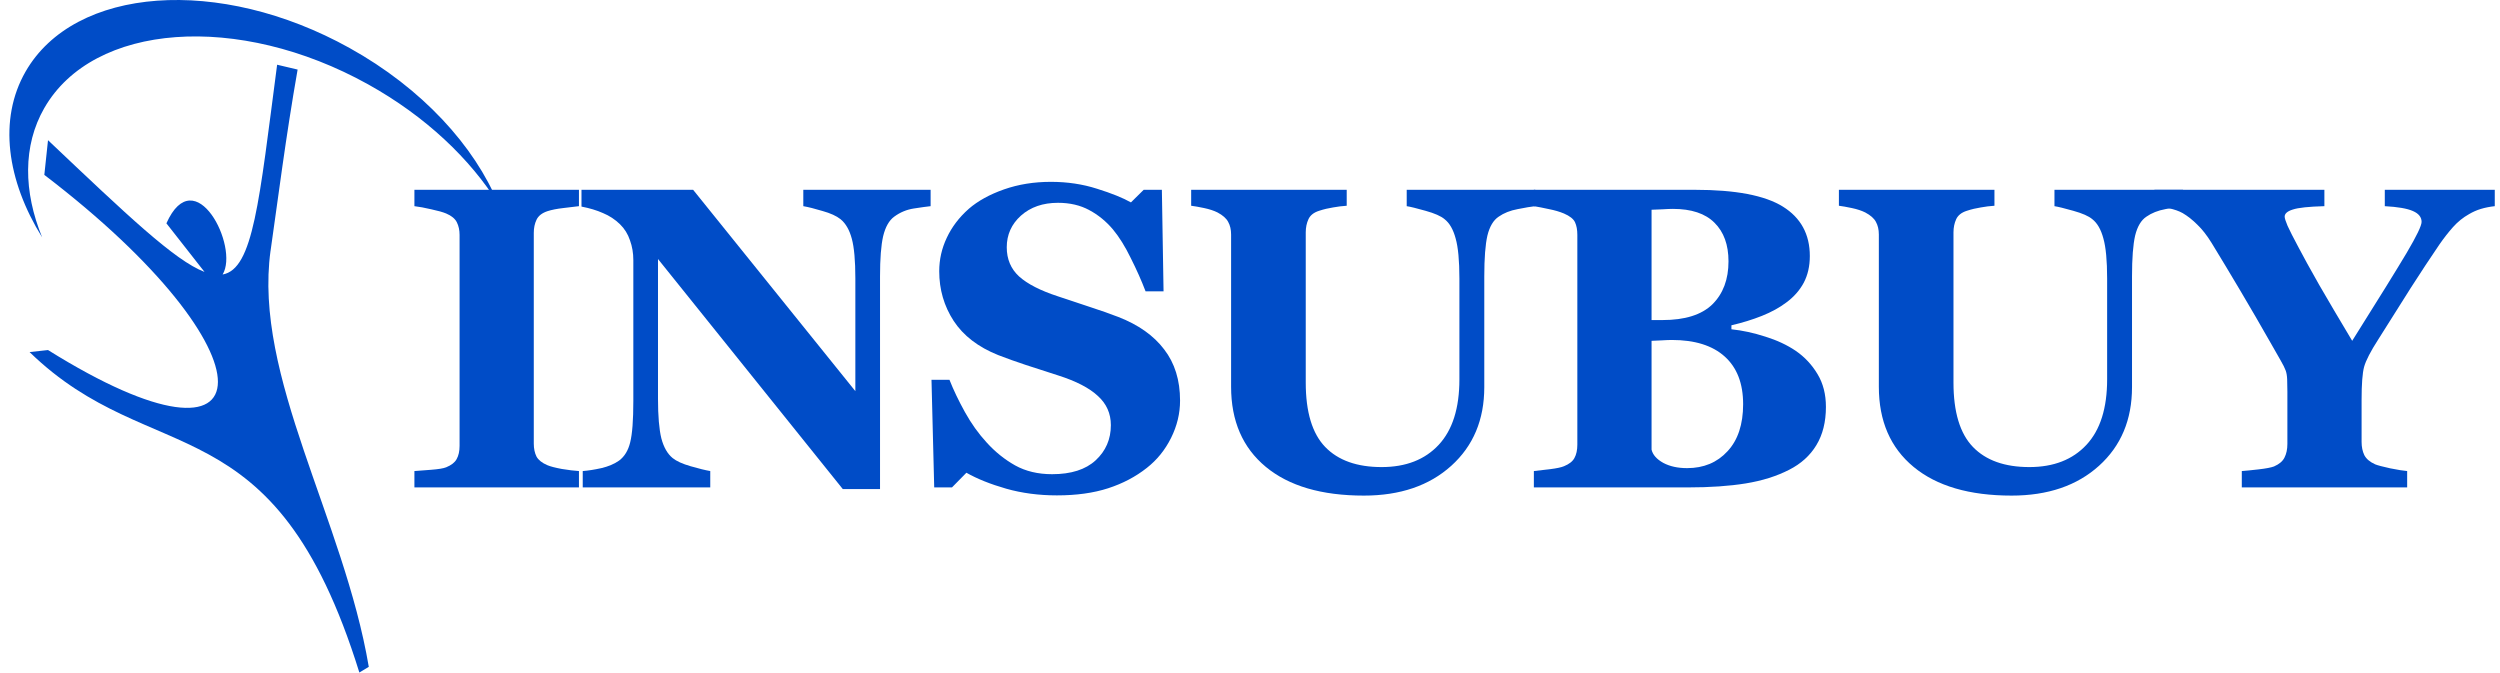 <svg width="171" height="46" viewBox="0 0 171 46" fill="none" xmlns="http://www.w3.org/2000/svg">
<path fill-rule="evenodd" clip-rule="evenodd" d="M18.507 17.153C19.011 13.647 19.543 9.396 20.357 4.758L18.955 4.427C17.724 13.794 17.328 18.4 15.227 18.776C16.38 16.886 13.336 10.916 11.382 15.275L13.99 18.601C11.947 17.818 8.725 14.743 3.284 9.589L3.032 11.962C18.974 24.137 18.669 33.549 3.284 23.943L2.023 24.082C10.457 32.28 18.753 27.252 24.58 46L25.225 45.613C23.516 35.51 17.323 25.738 18.505 17.153H18.507ZM3.029 7.394C6.375 1.554 16.295 0.829 25.187 5.774C29.11 7.956 32.175 10.874 34.091 13.958C32.469 9.998 28.875 6.039 23.906 3.281C15.013 -1.663 5.094 -0.937 1.747 4.901C-0.123 8.162 0.463 12.334 2.884 16.238C1.604 13.109 1.553 9.968 3.029 7.392V7.394Z" fill="#004CC7"/>
<path d="M170.642 14.102C170.299 14.14 169.984 14.202 169.698 14.288C169.412 14.374 169.141 14.494 168.883 14.647C168.473 14.877 168.106 15.173 167.782 15.537C167.468 15.89 167.158 16.287 166.853 16.727C166.233 17.636 165.58 18.626 164.894 19.697C164.217 20.758 163.478 21.93 162.677 23.211C162.153 24.024 161.829 24.651 161.705 25.091C161.59 25.521 161.533 26.272 161.533 27.343V30.226C161.533 30.571 161.595 30.872 161.719 31.13C161.853 31.388 162.1 31.599 162.463 31.761C162.625 31.828 162.968 31.919 163.492 32.034C164.017 32.139 164.403 32.201 164.65 32.22V33.339H153.339V32.22C153.606 32.201 153.988 32.163 154.483 32.106C154.989 32.048 155.341 31.981 155.542 31.905C155.894 31.752 156.133 31.551 156.257 31.302C156.39 31.044 156.457 30.733 156.457 30.37V26.783C156.457 26.468 156.452 26.19 156.442 25.951C156.433 25.712 156.4 25.511 156.342 25.349C156.276 25.167 156.161 24.938 155.999 24.66C155.837 24.373 155.627 24.005 155.37 23.556C154.636 22.265 153.926 21.04 153.239 19.883C152.553 18.726 151.9 17.64 151.28 16.627C150.956 16.101 150.627 15.68 150.294 15.364C149.969 15.039 149.636 14.776 149.293 14.575C149.035 14.432 148.721 14.322 148.349 14.245C147.986 14.169 147.658 14.121 147.362 14.102V12.983H158.988V14.102C157.92 14.131 157.2 14.207 156.829 14.332C156.457 14.446 156.271 14.609 156.271 14.819C156.271 14.924 156.338 15.135 156.471 15.45C156.614 15.766 156.862 16.254 157.215 16.914C157.539 17.535 158.011 18.391 158.63 19.482C159.259 20.572 160.013 21.849 160.89 23.312C162.701 20.433 163.945 18.425 164.622 17.287C165.299 16.139 165.637 15.436 165.637 15.178C165.637 14.853 165.437 14.604 165.037 14.432C164.646 14.26 164.007 14.15 163.12 14.102V12.983H170.642V14.102Z" fill="#004CC7"/>
<path d="M149.319 14.102C149.042 14.131 148.642 14.198 148.118 14.303C147.603 14.398 147.169 14.571 146.816 14.819C146.454 15.058 146.197 15.489 146.044 16.11C145.901 16.732 145.83 17.664 145.83 18.908V26.482C145.83 28.71 145.077 30.504 143.57 31.862C142.064 33.22 140.072 33.899 137.593 33.899C134.705 33.899 132.469 33.244 130.886 31.933C129.304 30.623 128.513 28.797 128.513 26.453V16.039C128.513 15.704 128.446 15.417 128.313 15.178C128.189 14.939 127.946 14.724 127.583 14.532C127.335 14.408 127.03 14.308 126.668 14.231C126.306 14.155 126.01 14.102 125.781 14.073V12.983H136.42V14.073C136.115 14.092 135.806 14.131 135.491 14.188C135.176 14.236 134.857 14.312 134.533 14.418C134.171 14.532 133.928 14.724 133.804 14.991C133.68 15.259 133.618 15.56 133.618 15.895V26.166C133.618 28.184 134.061 29.652 134.948 30.571C135.834 31.489 137.121 31.948 138.809 31.948C140.467 31.948 141.769 31.441 142.712 30.427C143.656 29.413 144.128 27.922 144.128 25.951V19.051C144.128 17.827 144.042 16.914 143.871 16.311C143.709 15.699 143.456 15.259 143.113 14.991C142.865 14.781 142.431 14.59 141.812 14.418C141.201 14.245 140.772 14.14 140.525 14.102V12.983H149.319V14.102Z" fill="#004CC7"/>
<path d="M122.833 24C123.444 24.421 123.939 24.952 124.321 25.593C124.702 26.224 124.893 26.97 124.893 27.831C124.893 28.863 124.673 29.739 124.235 30.456C123.806 31.164 123.186 31.723 122.376 32.134C121.518 32.574 120.526 32.885 119.402 33.067C118.286 33.248 116.971 33.339 115.455 33.339H104.916V32.22C105.211 32.192 105.583 32.149 106.031 32.091C106.479 32.034 106.794 31.967 106.975 31.89C107.328 31.747 107.566 31.561 107.69 31.331C107.823 31.092 107.89 30.786 107.89 30.413V16.067C107.89 15.723 107.838 15.436 107.733 15.207C107.628 14.977 107.375 14.776 106.975 14.604C106.679 14.48 106.336 14.379 105.945 14.303C105.555 14.217 105.211 14.15 104.916 14.102V12.983H115.941C118.715 12.983 120.717 13.366 121.947 14.131C123.177 14.896 123.792 16.024 123.792 17.516C123.792 18.205 123.653 18.812 123.377 19.338C123.1 19.855 122.705 20.304 122.19 20.686C121.723 21.04 121.165 21.346 120.517 21.605C119.869 21.863 119.173 22.078 118.429 22.25V22.523C119.173 22.599 119.945 22.767 120.746 23.025C121.546 23.273 122.242 23.599 122.833 24ZM118.229 17.875C118.229 16.746 117.91 15.867 117.271 15.235C116.642 14.604 115.693 14.288 114.425 14.288C114.244 14.288 114.006 14.298 113.71 14.317C113.424 14.327 113.176 14.336 112.967 14.346V21.892H113.71C115.255 21.892 116.394 21.533 117.128 20.816C117.862 20.089 118.229 19.108 118.229 17.875ZM119.23 27.644C119.23 26.229 118.81 25.143 117.972 24.388C117.133 23.632 115.927 23.254 114.354 23.254C114.173 23.254 113.929 23.264 113.624 23.283C113.329 23.293 113.11 23.302 112.967 23.312V30.757C113.052 31.111 113.319 31.412 113.767 31.661C114.215 31.9 114.759 32.02 115.398 32.02C116.532 32.02 117.452 31.637 118.157 30.872C118.872 30.107 119.23 29.031 119.23 27.644Z" fill="#004CC7"/>
<path d="M105.014 14.102C104.737 14.131 104.337 14.198 103.813 14.303C103.298 14.398 102.864 14.571 102.511 14.819C102.149 15.058 101.892 15.489 101.739 16.11C101.596 16.732 101.525 17.664 101.525 18.908V26.482C101.525 28.71 100.771 30.504 99.265 31.862C97.759 33.22 95.766 33.899 93.288 33.899C90.399 33.899 88.164 33.244 86.581 31.933C84.999 30.623 84.207 28.797 84.207 26.453V16.039C84.207 15.704 84.141 15.417 84.007 15.178C83.883 14.939 83.64 14.724 83.278 14.532C83.03 14.408 82.725 14.308 82.363 14.231C82.001 14.155 81.705 14.102 81.476 14.073V12.983H92.115V14.073C91.81 14.092 91.5 14.131 91.186 14.188C90.871 14.236 90.552 14.312 90.228 14.418C89.865 14.532 89.622 14.724 89.499 14.991C89.374 15.259 89.313 15.56 89.313 15.895V26.166C89.313 28.184 89.756 29.652 90.642 30.571C91.529 31.489 92.816 31.948 94.503 31.948C96.162 31.948 97.463 31.441 98.407 30.427C99.351 29.413 99.823 27.922 99.823 25.951V19.051C99.823 17.827 99.737 16.914 99.566 16.311C99.403 15.699 99.151 15.259 98.808 14.991C98.56 14.781 98.126 14.59 97.506 14.418C96.896 14.245 96.467 14.14 96.219 14.102V12.983H105.014V14.102Z" fill="#004CC7"/>
<path d="M72.294 33.884C71.054 33.884 69.896 33.731 68.819 33.425C67.751 33.119 66.845 32.756 66.102 32.335L65.115 33.339H63.9L63.714 25.98H64.944C65.22 26.678 65.573 27.415 66.002 28.189C66.431 28.964 66.926 29.657 67.489 30.269C68.07 30.91 68.719 31.431 69.434 31.833C70.158 32.235 71.002 32.435 71.965 32.435C73.261 32.435 74.253 32.12 74.939 31.489C75.635 30.848 75.983 30.045 75.983 29.079C75.983 28.285 75.687 27.62 75.096 27.085C74.515 26.54 73.609 26.071 72.379 25.679C71.579 25.421 70.84 25.181 70.163 24.962C69.496 24.741 68.866 24.517 68.275 24.287C66.912 23.742 65.897 22.963 65.23 21.949C64.572 20.935 64.243 19.802 64.243 18.549C64.243 17.755 64.414 16.995 64.758 16.268C65.101 15.532 65.601 14.872 66.259 14.288C66.888 13.743 67.694 13.299 68.676 12.954C69.658 12.61 70.725 12.438 71.879 12.438C73.004 12.438 74.057 12.596 75.039 12.911C76.021 13.217 76.793 13.528 77.356 13.844L78.228 12.983H79.472L79.587 19.926H78.357C78.071 19.18 77.732 18.42 77.341 17.645C76.96 16.861 76.555 16.211 76.126 15.694C75.659 15.14 75.12 14.7 74.51 14.374C73.9 14.04 73.185 13.872 72.365 13.872C71.335 13.872 70.492 14.164 69.834 14.748C69.186 15.331 68.862 16.053 68.862 16.914C68.862 17.727 69.143 18.391 69.705 18.908C70.277 19.424 71.164 19.878 72.365 20.27C73.07 20.51 73.79 20.749 74.524 20.988C75.258 21.227 75.911 21.456 76.483 21.676C77.866 22.212 78.914 22.953 79.629 23.9C80.354 24.837 80.716 26.004 80.716 27.4C80.716 28.28 80.511 29.131 80.101 29.954C79.691 30.776 79.138 31.46 78.442 32.005C77.68 32.608 76.798 33.072 75.797 33.397C74.796 33.722 73.628 33.884 72.294 33.884Z" fill="#004CC7"/>
<path d="M63.654 14.102C63.387 14.131 63.006 14.183 62.51 14.26C62.015 14.336 61.566 14.523 61.166 14.819C60.813 15.077 60.561 15.522 60.408 16.153C60.265 16.775 60.194 17.693 60.194 18.908V33.454H57.648L45.007 17.717V27.271C45.007 28.457 45.084 29.361 45.236 29.982C45.398 30.595 45.656 31.044 46.008 31.331C46.266 31.541 46.676 31.728 47.238 31.89C47.801 32.053 48.249 32.163 48.582 32.22V33.339H39.859V32.22C40.231 32.192 40.656 32.125 41.132 32.02C41.618 31.905 42.023 31.733 42.348 31.503C42.719 31.226 42.972 30.81 43.105 30.255C43.248 29.691 43.32 28.749 43.32 27.429V17.789C43.32 17.311 43.244 16.861 43.091 16.44C42.948 16.01 42.719 15.642 42.405 15.336C42.071 15.011 41.685 14.757 41.246 14.575C40.818 14.384 40.327 14.236 39.774 14.131V12.983H47.41L58.506 26.755V19.051C58.506 17.827 58.425 16.919 58.263 16.326C58.101 15.723 57.844 15.278 57.491 14.991C57.215 14.771 56.805 14.585 56.261 14.432C55.718 14.269 55.279 14.159 54.946 14.102V12.983H63.654V14.102Z" fill="#004CC7"/>
<path d="M39.6 33.339H28.346V32.22C28.603 32.201 28.98 32.172 29.476 32.134C29.981 32.096 30.329 32.039 30.52 31.962C30.872 31.819 31.11 31.632 31.234 31.403C31.368 31.164 31.435 30.862 31.435 30.499V16.067C31.435 15.742 31.373 15.455 31.249 15.207C31.125 14.958 30.882 14.757 30.52 14.604C30.291 14.508 29.952 14.413 29.504 14.317C29.056 14.212 28.67 14.14 28.346 14.102V12.983H39.6V14.102C39.314 14.131 38.956 14.174 38.527 14.231C38.098 14.279 37.736 14.351 37.441 14.446C37.069 14.571 36.821 14.767 36.697 15.034C36.573 15.293 36.511 15.589 36.511 15.924V30.341C36.511 30.685 36.573 30.982 36.697 31.23C36.83 31.47 37.078 31.666 37.441 31.819C37.641 31.905 37.97 31.991 38.427 32.077C38.894 32.153 39.285 32.201 39.6 32.22V33.339Z" fill="#004CC7"/>
</svg>
